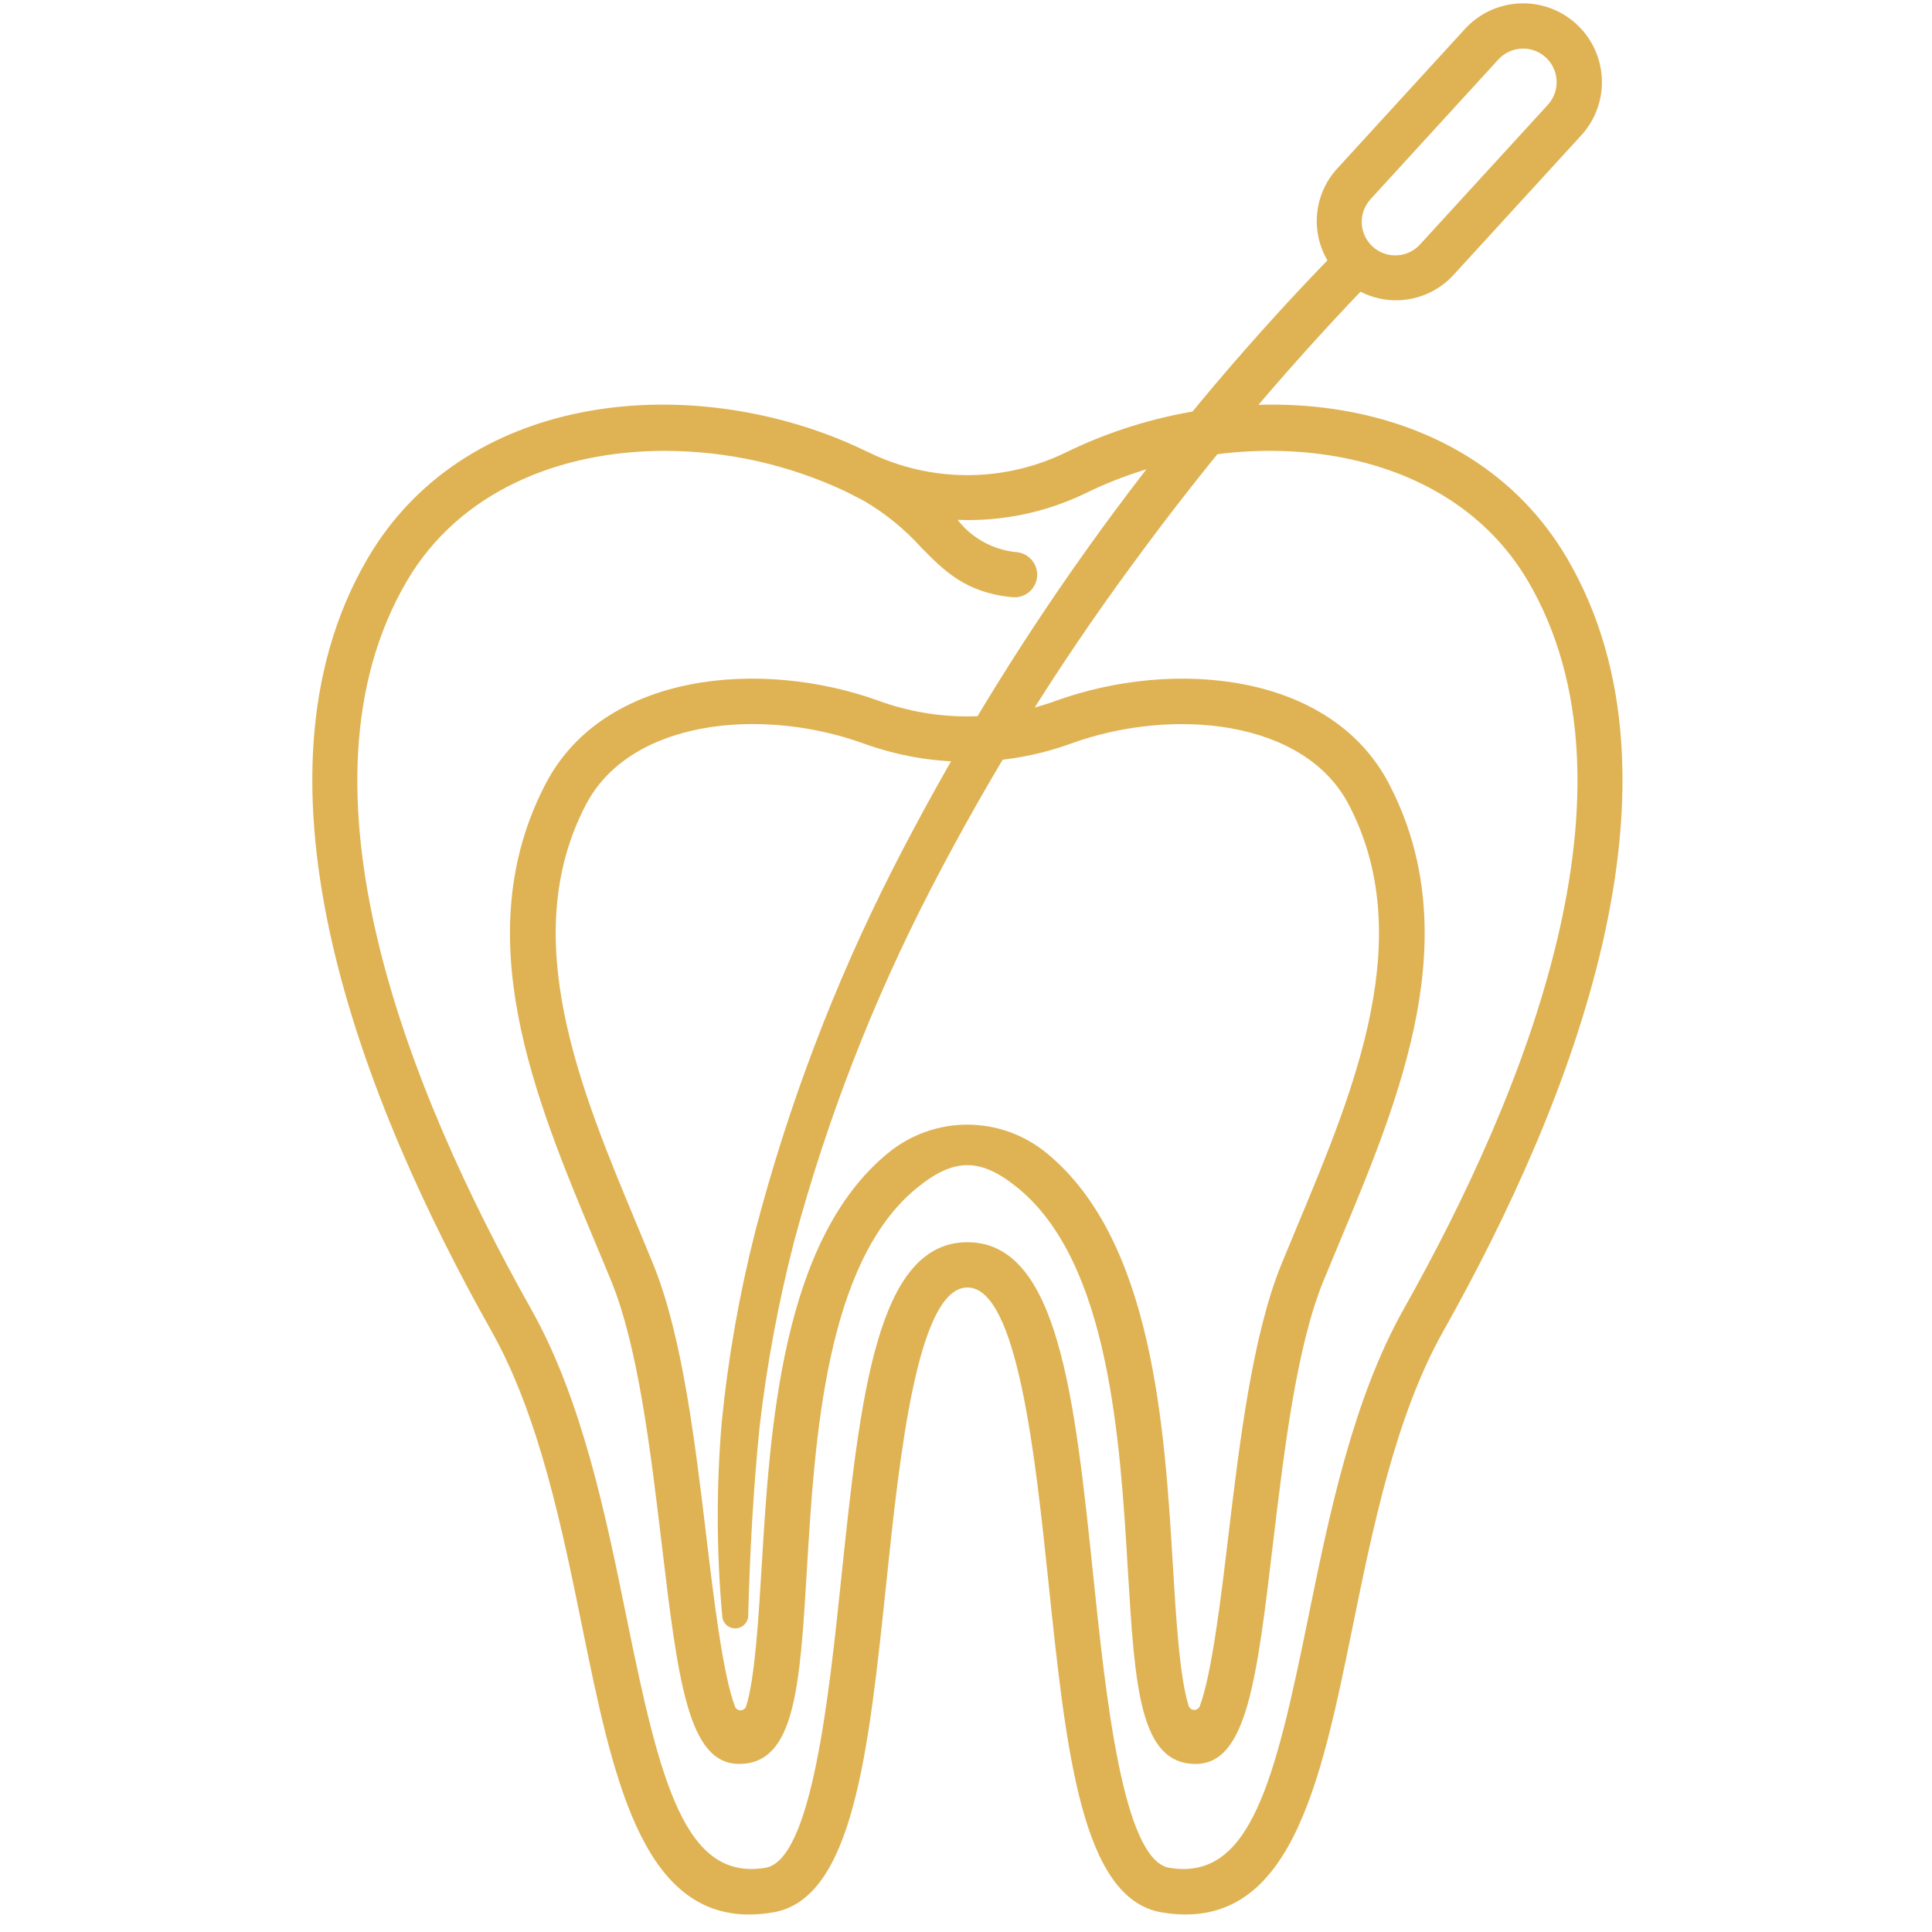 <?xml version="1.0" encoding="UTF-8"?>
<svg xmlns="http://www.w3.org/2000/svg" width="80" height="80" viewBox="0 0 80 80" fill="none">
  <path d="M49.507 73.041C47.184 73.041 46.992 69.838 46.701 64.99C46.379 59.631 45.937 52.293 42.156 49.199C40.607 47.931 39.507 47.929 37.956 49.199C34.173 52.293 33.734 59.631 33.412 64.99C33.122 69.838 32.929 73.04 30.607 73.04C28.487 73.04 28.076 69.595 27.394 63.887C26.94 60.085 26.425 55.776 25.312 53.051C25.09 52.507 24.86 51.956 24.625 51.398C22.14 45.444 19.322 38.694 22.606 32.433C25.012 27.844 31.512 27.251 36.407 29.026C38.764 29.878 41.345 29.878 43.702 29.026C48.596 27.252 55.096 27.843 57.503 32.433C60.787 38.692 57.97 45.441 55.484 51.395C55.252 51.953 55.021 52.505 54.797 53.05C53.683 55.776 53.169 60.085 52.715 63.887C52.038 69.596 51.625 73.041 49.507 73.041ZM31.175 29.982C28.234 29.982 25.477 31.001 24.269 33.304C21.394 38.786 24.031 45.103 26.358 50.679C26.593 51.24 26.822 51.795 27.046 52.344C28.255 55.304 28.785 59.748 29.254 63.667C29.547 66.129 29.931 69.348 30.436 70.667C30.454 70.714 30.487 70.754 30.53 70.782C30.573 70.809 30.623 70.823 30.673 70.821C30.724 70.819 30.773 70.801 30.813 70.77C30.853 70.739 30.883 70.696 30.897 70.648C31.26 69.519 31.417 66.898 31.538 64.883C31.88 59.178 32.35 51.364 36.767 47.75C37.693 46.986 38.855 46.569 40.054 46.569C41.254 46.569 42.416 46.986 43.341 47.75C47.759 51.364 48.228 59.176 48.57 64.88C48.691 66.89 48.847 69.499 49.221 70.639C49.238 70.687 49.268 70.728 49.309 70.757C49.349 70.787 49.398 70.803 49.448 70.804C49.499 70.805 49.548 70.79 49.589 70.762C49.631 70.734 49.663 70.693 49.681 70.646C50.181 69.316 50.563 66.118 50.855 63.668C51.324 59.748 51.855 55.305 53.063 52.344C53.287 51.796 53.52 51.239 53.754 50.676C56.08 45.103 58.717 38.787 55.843 33.306C53.998 29.79 48.546 29.268 44.343 30.791C41.574 31.793 38.541 31.793 35.772 30.791C34.297 30.26 32.743 29.986 31.175 29.982Z" fill="#DFB354"></path>
  <path d="M64.905 23.144C60.761 16.035 51.093 15.319 44.137 18.734C42.915 19.329 41.578 19.65 40.218 19.673C38.86 19.697 37.512 19.423 36.27 18.871C36.172 18.827 35.389 18.455 35.093 18.328C28.226 15.391 19.181 16.332 15.211 23.144C9.808 32.413 15.024 45.651 20.355 55.124C22.328 58.631 23.274 63.276 24.109 67.374C25.354 73.483 26.534 79.276 31.02 79.276C31.352 79.274 31.684 79.245 32.012 79.188C35.331 78.629 35.968 72.539 36.706 65.487C37.244 60.349 37.981 53.312 40.059 53.312C42.137 53.312 42.871 60.349 43.411 65.487C44.148 72.539 44.786 78.629 48.104 79.188C53.417 80.081 54.674 73.911 56.007 67.376C56.842 63.277 57.788 58.632 59.761 55.126C65.09 45.651 70.308 32.413 64.905 23.144ZM58.125 54.205C56.008 57.969 55.03 62.767 54.167 67.001C52.786 73.779 51.771 77.908 48.414 77.34C46.5 77.017 45.789 70.241 45.274 65.293C44.5 57.858 43.826 51.438 40.059 51.438C36.291 51.438 35.621 57.858 34.841 65.293C34.324 70.241 33.614 77.017 31.699 77.34C28.349 77.903 27.328 73.778 25.949 67C25.087 62.766 24.109 57.968 21.992 54.205C16.901 45.159 11.875 32.591 16.831 24.088C19.029 20.317 23.218 18.669 27.526 18.669C30.105 18.672 32.653 19.241 34.987 20.337C35.042 20.364 35.678 20.684 35.824 20.769C36.683 21.279 37.461 21.915 38.132 22.656C39.081 23.624 39.977 24.539 41.899 24.727C42.023 24.742 42.148 24.732 42.268 24.698C42.388 24.663 42.5 24.605 42.597 24.527C42.694 24.449 42.775 24.352 42.834 24.242C42.894 24.133 42.931 24.012 42.943 23.888C42.955 23.764 42.942 23.639 42.905 23.52C42.868 23.4 42.808 23.29 42.728 23.194C42.648 23.099 42.549 23.02 42.438 22.963C42.328 22.906 42.206 22.871 42.082 22.862C41.607 22.816 41.147 22.673 40.729 22.444C40.311 22.214 39.945 21.901 39.651 21.526C41.486 21.6 43.311 21.219 44.964 20.418C51.013 17.446 59.739 18.005 63.285 24.088C68.241 32.591 63.216 45.159 58.125 54.205Z" fill="#DFB354"></path>
  <path d="M65.272 0.993C64.633 0.409 63.789 0.102 62.924 0.141C62.059 0.179 61.245 0.559 60.661 1.198L55.381 6.969C54.912 7.475 54.618 8.12 54.543 8.806C54.468 9.493 54.616 10.185 54.965 10.781C47.753 18.239 41.691 26.727 36.976 35.969C34.544 40.75 32.634 45.779 31.279 50.969C30.614 53.577 30.148 56.232 29.883 58.911C29.658 61.585 29.666 64.273 29.908 66.946C29.922 67.081 29.987 67.207 30.09 67.296C30.192 67.386 30.326 67.433 30.462 67.428C30.598 67.424 30.727 67.368 30.824 67.271C30.92 67.175 30.977 67.045 30.981 66.909V66.9C31.052 64.286 31.192 61.65 31.455 59.061C31.757 56.471 32.236 53.905 32.889 51.381C34.25 46.323 36.152 41.425 38.562 36.774C40.974 32.109 43.749 27.641 46.861 23.412C49.768 19.431 52.932 15.645 56.335 12.079C56.828 12.332 57.379 12.454 57.933 12.433C57.981 12.433 58.028 12.428 58.074 12.423C58.889 12.354 59.647 11.98 60.196 11.375L65.476 5.604C65.766 5.288 65.99 4.918 66.136 4.515C66.283 4.112 66.348 3.684 66.329 3.256C66.31 2.828 66.207 2.408 66.026 2.019C65.844 1.631 65.588 1.282 65.272 0.993ZM64.094 4.338L58.812 10.11C58.69 10.247 58.542 10.359 58.376 10.438C58.21 10.518 58.03 10.564 57.846 10.573C57.662 10.583 57.478 10.555 57.305 10.493C57.132 10.431 56.973 10.335 56.837 10.211C56.702 10.086 56.592 9.937 56.515 9.77C56.437 9.603 56.394 9.422 56.387 9.238C56.38 9.054 56.41 8.871 56.475 8.698C56.539 8.526 56.638 8.368 56.764 8.234L62.044 2.463C62.292 2.191 62.639 2.03 63.007 2.013C63.375 1.997 63.734 2.127 64.006 2.376C64.278 2.625 64.439 2.971 64.456 3.339C64.472 3.707 64.342 4.066 64.094 4.338Z" fill="#DFB354"></path>
</svg>
